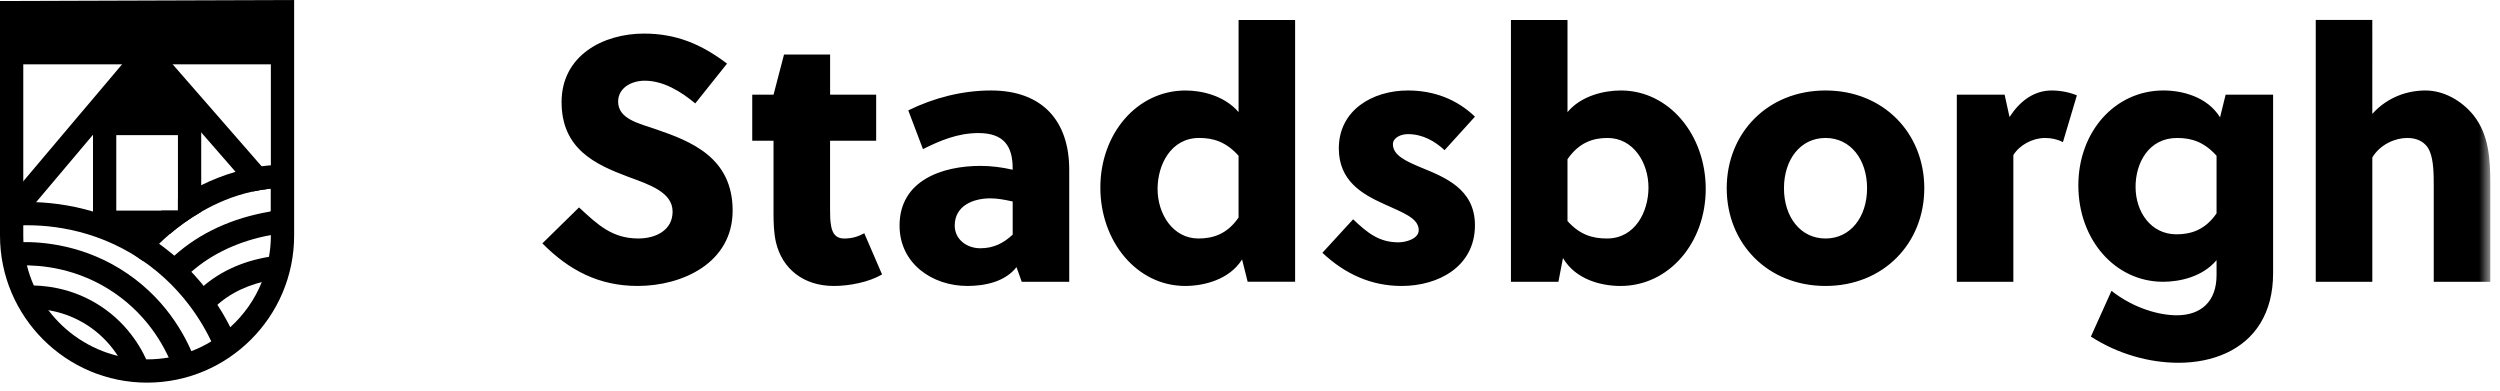 <svg viewBox="0 0 179 28" width="179" xmlns="http://www.w3.org/2000/svg" xmlns:xlink="http://www.w3.org/1999/xlink">
    <mask id="a">
        <path d="m0 27.397h178.304v-27.397h-178.304z" fill="#fff" fill-rule="evenodd"/>
    </mask>
    <g fill-rule="evenodd">
        <path
            d="m18.74 20.205c-.5 1.244-1.278 2.338-2.256 3.227-.417.377-.872.716-1.355 1.01-.45.278-.928.512-1.428.7-.516.2-1.055.355-1.616.456h-.005c-.506.088-1.023.133-1.55.133h-.06c-.7-.005-1.384-.089-2.034-.25-2.015-.489-3.765-1.672-4.976-3.277-.41-.539-.76-1.133-1.038-1.76-.206-.46-.372-.945-.495-1.445-.133-.538-.216-1.093-.25-1.666-.005-.155-.01-.31-.01-.466v-15.134l3.481-.01 1.112-.007 3.871-.01 1.11-.007 3.565-.01 1.112-.006 3.476-.012v15.196c0 .516-.045 1.027-.134 1.522v.005c-.105.628-.283 1.233-.52 1.805zm-18.74-20.133v16.795c0 5.804 4.726 10.53 10.53 10.53 5.81 0 10.53-4.726 10.53-10.53v-16.867z"/>
        <path
            d="m15.404 25.059c-.69-1.657-2.386-4.755-5.962-6.888-3.434-2.048-6.826-2.133-8.542-2.003l-.127-1.661c1.916-.145 5.695-.05 9.524 2.234 3.987 2.377 5.875 5.83 6.645 7.676l-1.537.642z"/>
        <path
            d="m12.434 26.461c-.462-1.285-1.63-3.708-4.26-5.5-2.629-1.793-5.305-1.994-6.674-1.957l-.045-1.666c1.557-.044 4.641.189 7.658 2.246 3.017 2.058 4.358 4.838 4.888 6.313z"/>
        <path
            d="m9.13 26.84c-.32-.836-1.12-2.407-2.86-3.542-1.697-1.104-3.41-1.22-4.282-1.19l-.056-1.665c1.065-.037 3.168.105 5.247 1.46 2.135 1.39 3.114 3.315 3.507 4.34z"/>
        <path d="m8.325 15.078h4.416v-5.404h-4.416zm-1.666-7.068v8.736h5.51c.583-.495 1.338-1.06 2.238-1.578v-7.158z"
              mask="url(#a)"/>
        <path
            d="m10.257 18.7c.283-.355.584-.688.9-1.011.073-.072.145-.15.234-.233.21-.206.47-.45.777-.711.583-.494 1.338-1.061 2.238-1.577 1.044-.606 2.283-1.15 3.688-1.455h.006c.36-.084.732-.145 1.116-.19l.178-.016c.227-.028.455-.044.682-.056.05 0 .095-.005.145-.005l-.05-1.661c-.261.006-.522.023-.777.05-.128.006-.25.017-.372.034-.101.01-.195.022-.29.039-.655.088-1.277.228-1.866.394-.888.255-1.711.589-2.46.96-.605.3-1.161.628-1.666.967v.85h-1.171c-.657.517-1.195 1.022-1.606 1.444l-.017.017c-.066.066-.127.139-.188.205-.29.3-.562.61-.816.933l1.02.822.012.01zm9.693-1.972c-.189.028-.373.061-.556.1-2.26.422-4.176 1.311-5.693 2.632-.044.04-.089.08-.133.117-.167.15-.322.3-.472.45l-1.189-1.166c.173-.178.356-.35.545-.522l.033-.033c1.821-1.628 4.127-2.694 6.86-3.16.016-.006.033-.012.049-.012l.306-.05.027.19zm-5.052 5.768-1.264-1.085c.195-.227.401-.442.613-.643 1.32-1.245 3.006-2.047 5.015-2.38l.274 1.642c-1.677.28-3.07.935-4.146 1.95-.17.161-.336.334-.492.516m-13.727-17.892h18.723v-3.595h-18.723z"
            mask="url(#a)"/>
        <path
            d="m20.827 14.312-1.1.961-.155.133-.178-.205-.049-.056c.016-.005.033-.01.049-.01v-1.628l-.177.016c-.384.045-.756.106-1.117.19h-.005l-1.228-1.41-2.46-2.823-1.056-1.21-.227-.26-1.228-1.406-1.355-1.556-1.311 1.556-1.188 1.406-.217.261-1.166 1.377-4.076 4.832-.773.916-.144-.122-.894-.755-.239-.2 1.133-1.339 3.976-4.71 1.412-1.666 1.688-2 1.405-1.666h.767l1.449 1.666 1.744 2 1.455 1.666 3.171 3.637.661.761.683.783z"
            mask="url(#a)"/>
        <path
            d="m10.626 8.361-3.026.025 1.498-1.837 1.498-1.836 1.528 1.811 1.528 1.812zm35.532-2.583c-.926 0-1.9.5-1.9 1.5 0 1.274 1.576 1.574 2.699 1.974 2.474.85 5.5 2 5.5 5.824 0 3.75-3.6 5.398-6.799 5.398-2.75 0-4.898-1.099-6.824-3.049l2.625-2.574c1.349 1.25 2.375 2.224 4.25 2.224 1.224 0 2.449-.575 2.449-1.924 0-1.375-1.625-1.925-3.199-2.499-2.324-.875-4.75-1.975-4.75-5.35 0-3.324 2.974-4.898 5.898-4.898 2.301 0 4.1.75 5.949 2.15l-2.275 2.85c-1.023-.85-2.273-1.626-3.623-1.626m13.275 4.299v4.9c0 .424 0 .8.074 1.2.1.548.35.9.926.9.574 0 .975-.126 1.45-.376l1.273 2.95c-.95.55-2.325.823-3.45.823-2.173 0-3.697-1.224-4.148-3.124-.15-.649-.174-1.375-.174-2.074v-5.199h-1.524v-3.299h1.525l.75-2.874h3.3v2.874h3.298v3.3h-3.299zm13.075 4.349c-.576-.125-1.076-.225-1.6-.225-1.224 0-2.55.525-2.55 1.95 0 1 .875 1.624 1.826 1.624.949 0 1.648-.35 2.324-.974zm.648 5.75-.375-1.05c-.798 1.024-2.2 1.348-3.523 1.348-2.5 0-4.85-1.599-4.85-4.323 0-3.25 3.075-4.274 5.799-4.274.75 0 1.55.1 2.3.275v-.1c0-1.55-.601-2.525-2.448-2.525-1.5 0-2.776.55-3.975 1.15l-1.051-2.774c1.827-.9 3.875-1.425 5.924-1.425 3.674 0 5.6 2.175 5.6 5.674v8.023h-3.401zm12.701-10.299c-2.023 0-2.975 1.925-2.975 3.65 0 1.8 1.1 3.549 2.926 3.549 1.024 0 2.05-.3 2.873-1.5v-4.425c-.898-.998-1.799-1.274-2.824-1.274zm6.873 10.297h-3.398l-.4-1.598c-.925 1.473-2.774 1.898-4.075 1.898-3.449 0-6.072-3.174-6.072-7.047 0-3.85 2.623-6.948 6.097-6.948 1.176 0 2.8.375 3.8 1.548v-6.597h4.048zm10.701-9.422c-.699-.65-1.574-1.149-2.625-1.149-.498 0-1.074.25-1.074.724 0 .775.9 1.2 1.974 1.65 1.7.7 3.9 1.525 3.9 4.149 0 2.949-2.599 4.349-5.249 4.349-2.174 0-4.049-.85-5.674-2.375l2.2-2.399c1.05 1 1.874 1.65 3.25 1.65.525 0 1.448-.25 1.448-.875 0-.875-1.199-1.275-2.5-1.875-1.548-.7-3.222-1.649-3.222-3.974 0-2.749 2.424-4.149 4.947-4.149 1.85 0 3.5.625 4.8 1.875zm8.801 5.074c.875.975 1.775 1.25 2.824 1.25 2.026 0 2.975-1.925 2.975-3.65 0-1.8-1.1-3.548-2.924-3.548-1.05 0-2.05.324-2.875 1.524zm-4.049-14.396h4.05v6.598c.974-1.175 2.624-1.55 3.823-1.55 3.45 0 6.074 3.175 6.074 7.049 0 3.849-2.625 6.948-6.099 6.948-1.324 0-3.199-.425-4.123-2l-.326 1.7h-3.399zm22.524 8.447c-1.801 0-2.975 1.55-2.975 3.6 0 2.048 1.174 3.599 2.975 3.599 1.799 0 2.975-1.55 2.975-3.6s-1.176-3.599-2.975-3.599m7.072 3.6c0 3.948-2.924 6.997-7.072 6.997-4.15 0-7.074-3.049-7.074-6.998s2.924-6.998 7.074-6.998c4.148 0 7.072 3.05 7.072 6.998m6.101-5.098c.75-1.15 1.75-1.9 3.026-1.9.674 0 1.325.15 1.799.35l-1 3.349c-.375-.199-.824-.299-1.273-.299-.901 0-1.826.499-2.276 1.224v9.073h-4.048v-13.397h3.423l.35 1.6zm14.825 2.774c-.898-1-1.8-1.274-2.824-1.274-2.024 0-2.975 1.774-2.975 3.499 0 1.799 1.1 3.399 2.926 3.399 1.023 0 2.049-.3 2.873-1.5zm4.049 8.398c0 1.45-.324 2.624-.9 3.574-1.174 1.95-3.424 2.85-5.874 2.85-2.048 0-4.298-.6-6.273-1.875l1.475-3.274c1.625 1.274 3.449 1.749 4.673 1.749 1.725 0 2.85-.974 2.85-2.874v-1.075c-1 1.2-2.648 1.55-3.824 1.55-3.45 0-6.072-3.024-6.072-6.898 0-3.85 2.623-6.8 6.097-6.8 1.3 0 3.125.426 4.049 1.926l.4-1.625h3.399zm7.103-11.397c1.1-1.225 2.55-1.675 3.8-1.675 1.298 0 2.573.7 3.448 1.775 1.1 1.4 1.2 3.099 1.2 4.974v6.948h-4.05v-6.798c0-.875 0-1.9-.3-2.575-.299-.674-.924-.924-1.6-.924-.875 0-1.949.474-2.498 1.399v8.898h-4.05v-18.746h4.05z"
            mask="url(#a)"/>
    </g>
</svg>
